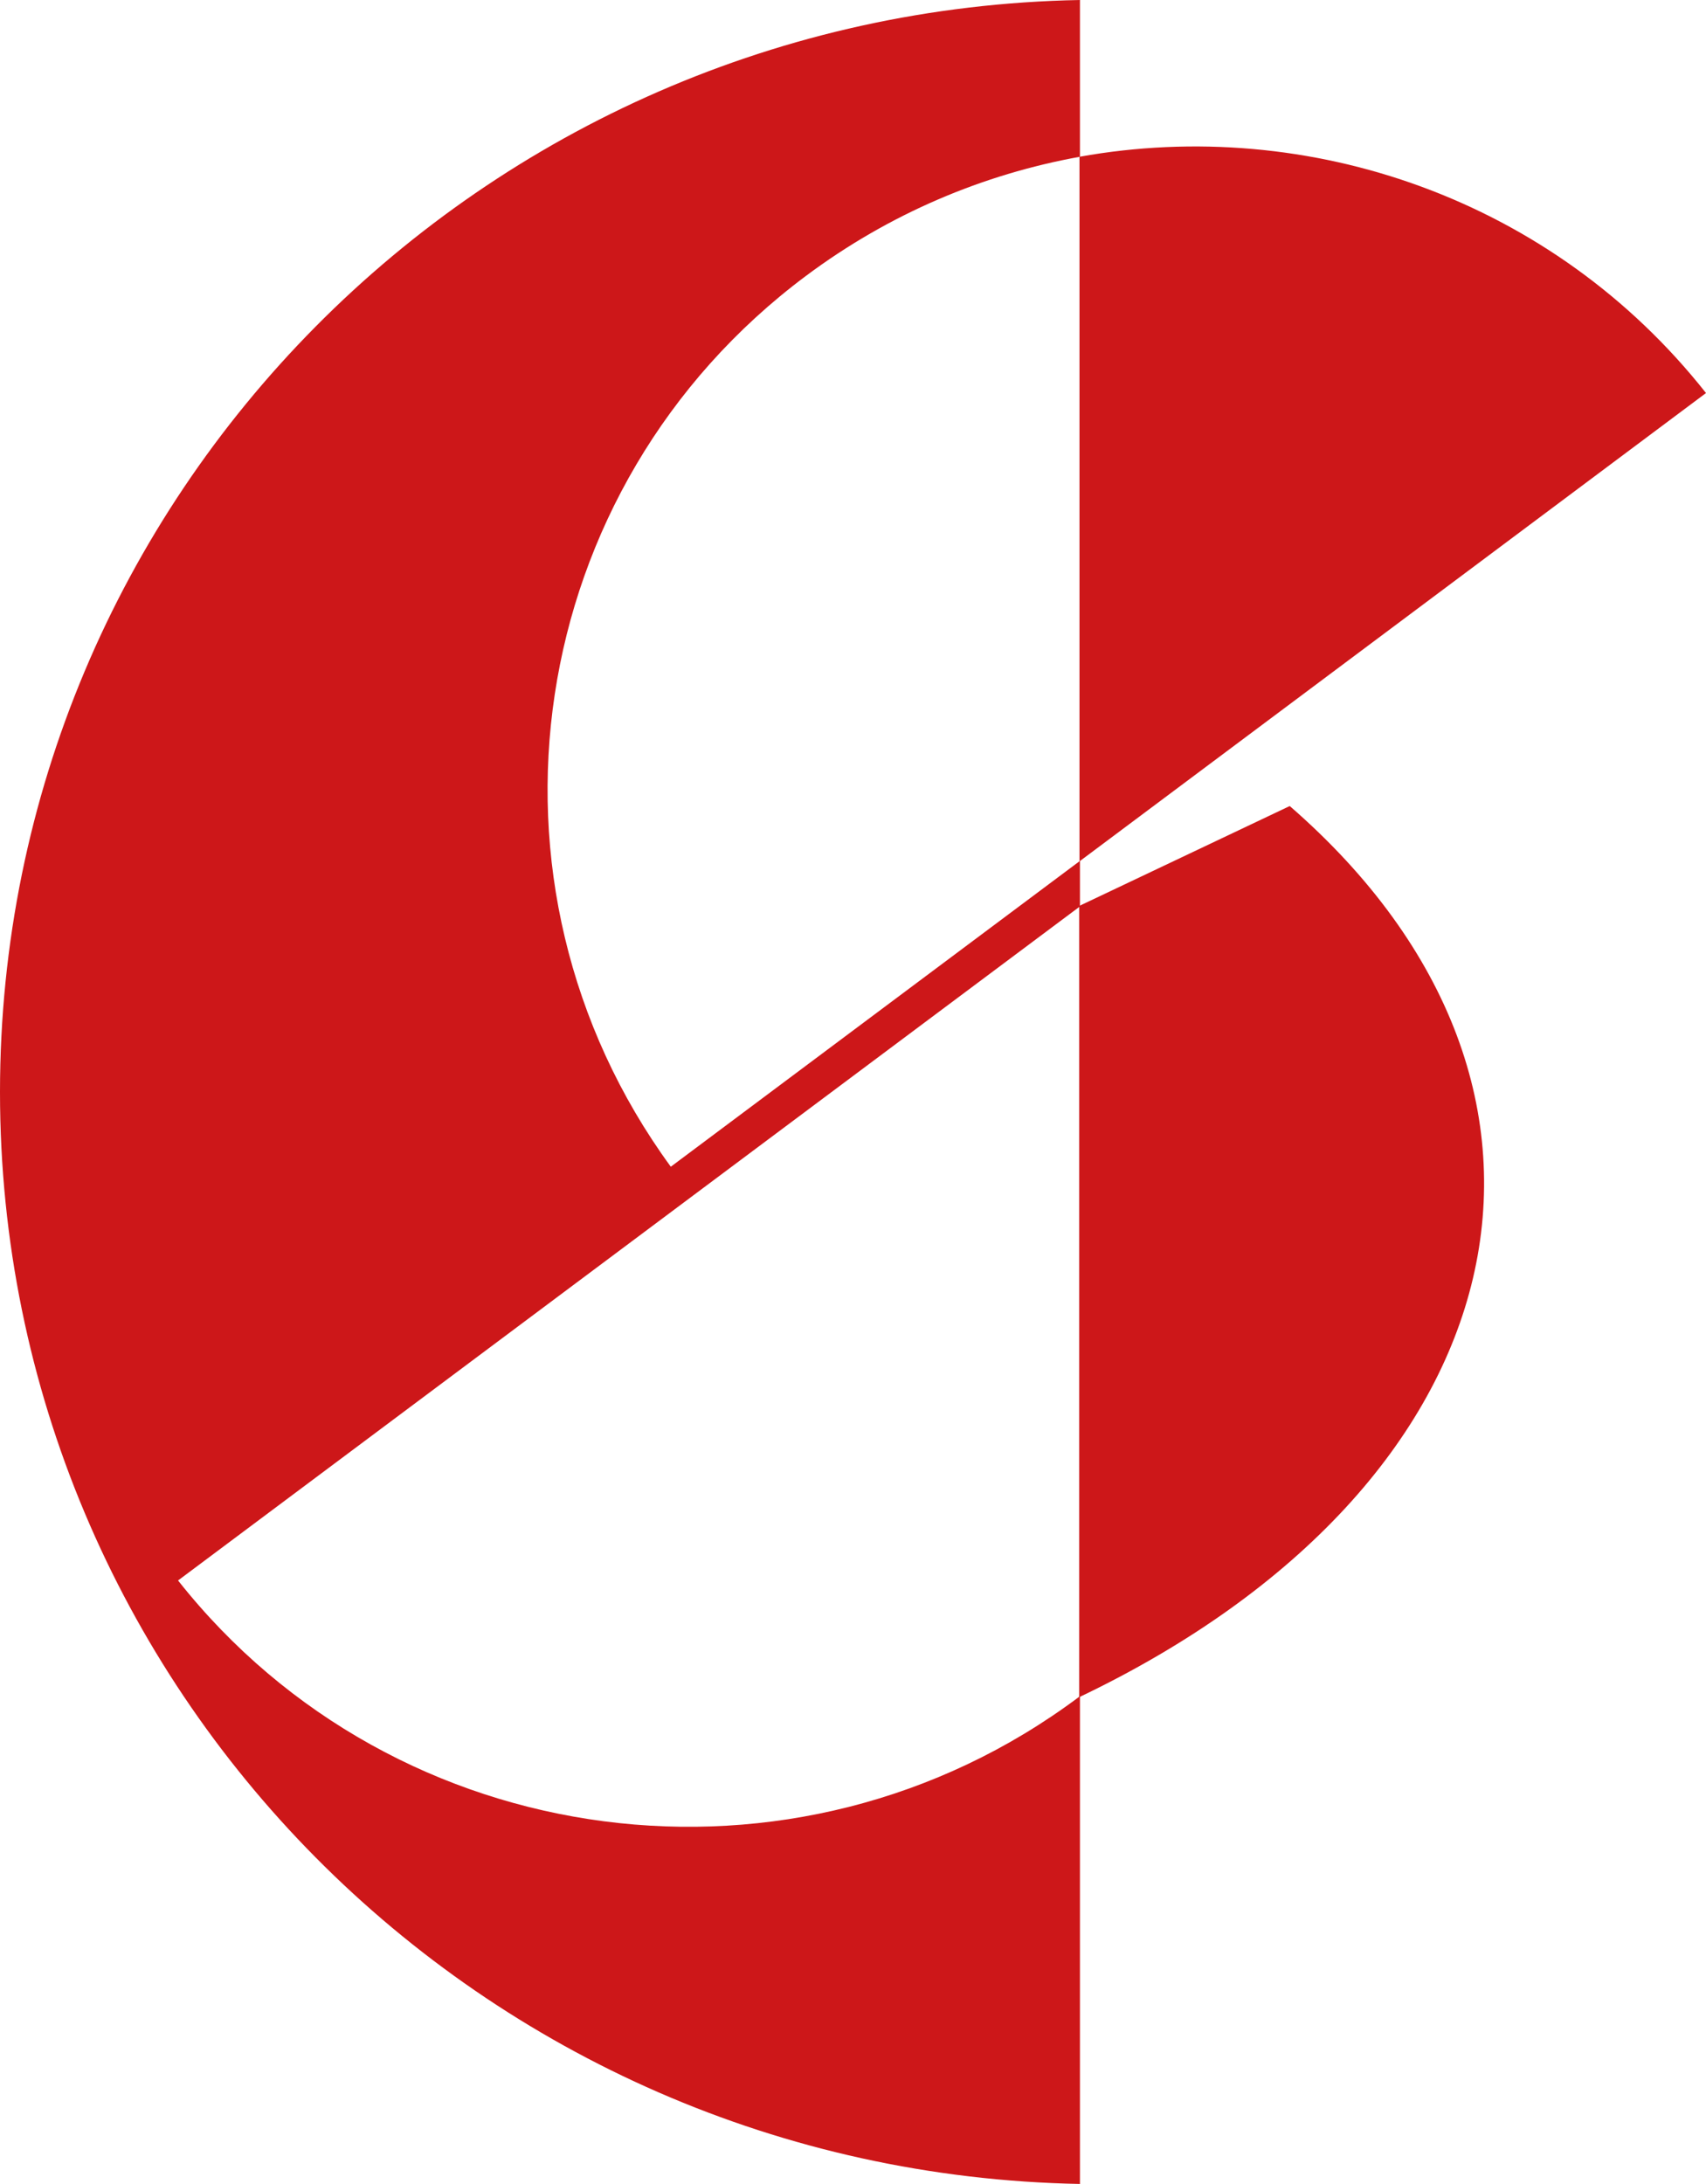 <?xml version="1.0" encoding="UTF-8"?><svg id="Ebene_2" xmlns="http://www.w3.org/2000/svg" xmlns:xlink="http://www.w3.org/1999/xlink" viewBox="0 0 112.87 144.47"><defs><style>.cls-1,.cls-2{fill:none;}.cls-3{fill:#cd1719;}.cls-2{clip-path:url(#clippath);}</style><clipPath id="clippath"><rect class="cls-1" width="112.87" height="144.47"/></clipPath></defs><g id="Ebene_1-2"><g class="cls-2"><path class="cls-3" d="m71.42,10.37c15.19-2.73,31.32,2.8,41.45,15.63l-41.45,30.98V10.37Z"/><path class="cls-3" d="m71.4,59.93l13.93-6.61c21.54,18.72,15.43,44.93-13.93,58.95v-52.34Z"/><path class="cls-3" d="m0,72.24C0,32.8,31.86.74,71.45,0v10.37c-6.38,1.15-12.6,3.75-18.14,7.89-18.7,13.97-22.61,40.19-8.93,58.92l27.07-20.23v3.01L11.78,104.55c14.38,18.2,40.87,21.7,59.57,7.73l.1-.08v32.27C31.86,143.73,0,111.68,0,72.24"/></g></g></svg>